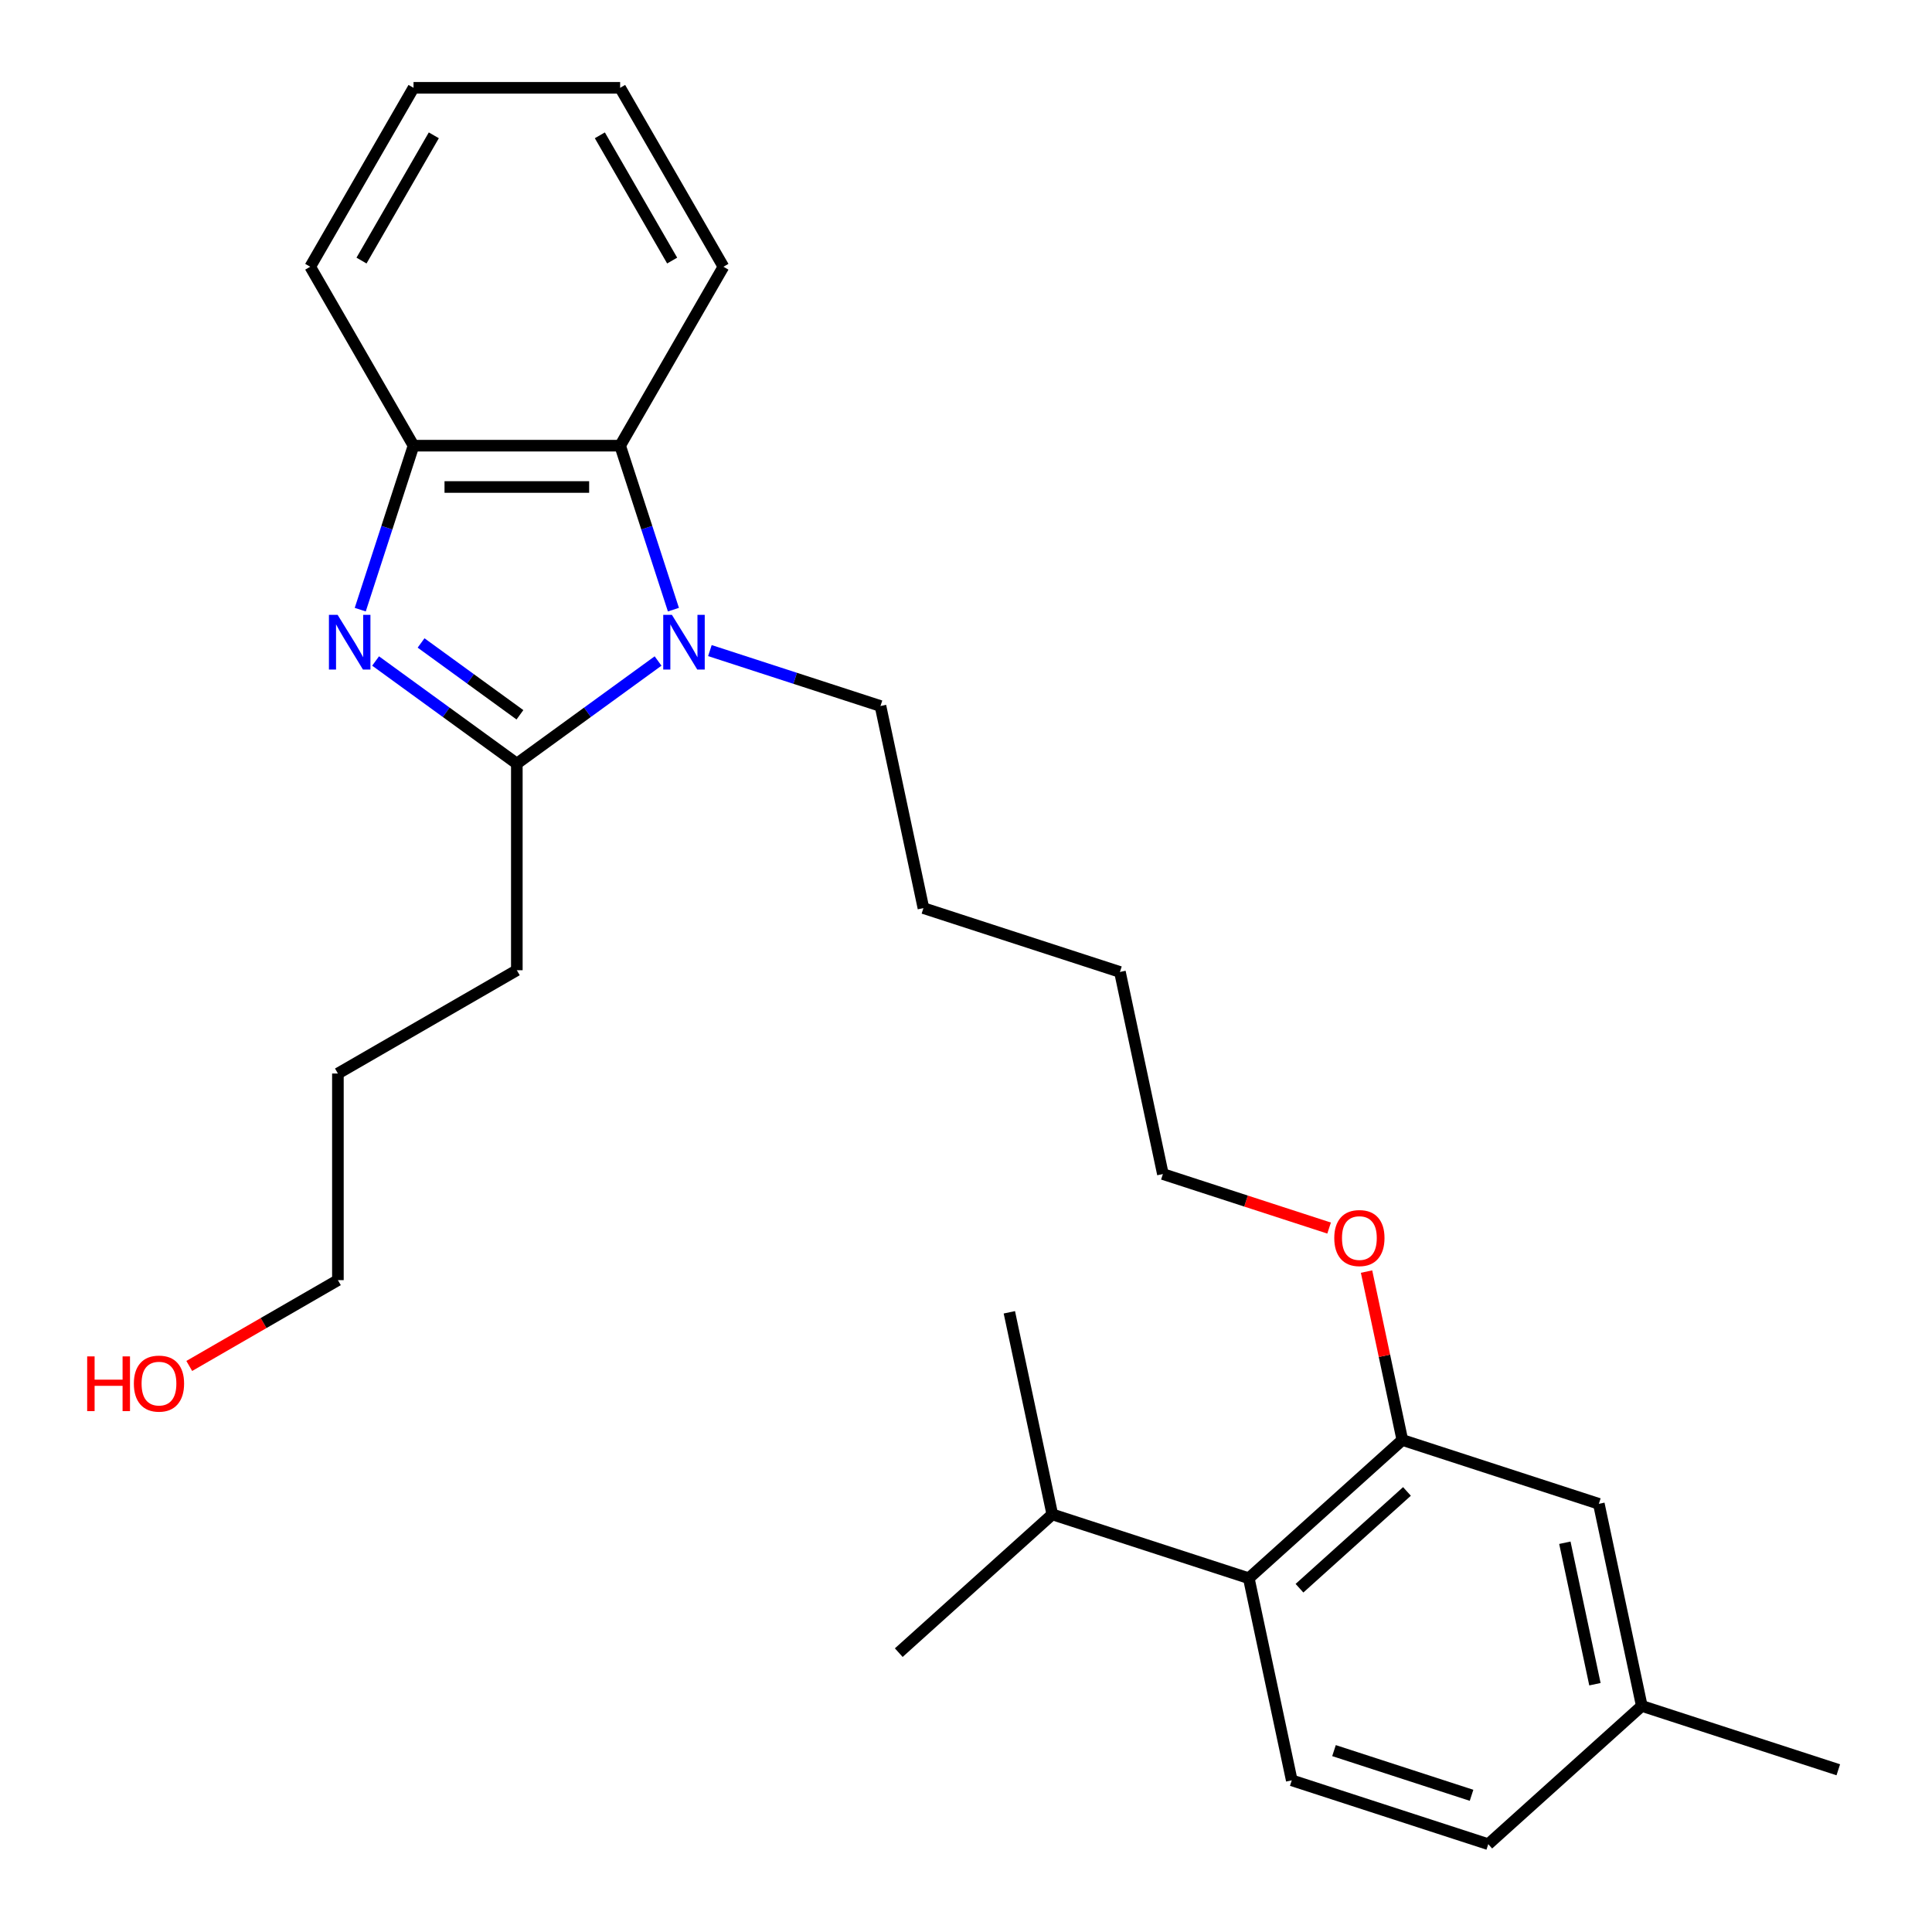 <?xml version='1.0' encoding='iso-8859-1'?>
<svg version='1.1' baseProfile='full'
              xmlns='http://www.w3.org/2000/svg'
                      xmlns:rdkit='http://www.rdkit.org/xml'
                      xmlns:xlink='http://www.w3.org/1999/xlink'
                  xml:space='preserve'
width='1000px' height='1000px' viewBox='0 0 1000 1000'>
<!-- END OF HEADER -->
<rect style='opacity:1.0;fill:#FFFFFF;stroke:none' width='1000' height='1000' x='0' y='0'> </rect>
<path class='bond-1' d='M 194.408,342.133 L 230.959,368.689' style='fill:none;fill-rule:evenodd;stroke:#0000FF;stroke-width:6px;stroke-linecap:butt;stroke-linejoin:miter;stroke-opacity:1' />
<path class='bond-1' d='M 230.959,368.689 L 267.511,395.246' style='fill:none;fill-rule:evenodd;stroke:#000000;stroke-width:6px;stroke-linecap:butt;stroke-linejoin:miter;stroke-opacity:1' />
<path class='bond-1' d='M 217.945,332.797 L 243.531,351.386' style='fill:none;fill-rule:evenodd;stroke:#0000FF;stroke-width:6px;stroke-linecap:butt;stroke-linejoin:miter;stroke-opacity:1' />
<path class='bond-1' d='M 243.531,351.386 L 269.117,369.975' style='fill:none;fill-rule:evenodd;stroke:#000000;stroke-width:6px;stroke-linecap:butt;stroke-linejoin:miter;stroke-opacity:1' />
<path class='bond-3' d='M 186.464,315.554 L 200.252,273.118' style='fill:none;fill-rule:evenodd;stroke:#0000FF;stroke-width:6px;stroke-linecap:butt;stroke-linejoin:miter;stroke-opacity:1' />
<path class='bond-3' d='M 200.252,273.118 L 214.041,230.681' style='fill:none;fill-rule:evenodd;stroke:#000000;stroke-width:6px;stroke-linecap:butt;stroke-linejoin:miter;stroke-opacity:1' />
<path class='bond-0' d='M 340.614,342.133 L 304.063,368.689' style='fill:none;fill-rule:evenodd;stroke:#0000FF;stroke-width:6px;stroke-linecap:butt;stroke-linejoin:miter;stroke-opacity:1' />
<path class='bond-0' d='M 304.063,368.689 L 267.511,395.246' style='fill:none;fill-rule:evenodd;stroke:#000000;stroke-width:6px;stroke-linecap:butt;stroke-linejoin:miter;stroke-opacity:1' />
<path class='bond-9' d='M 367.441,336.746 L 411.588,351.09' style='fill:none;fill-rule:evenodd;stroke:#0000FF;stroke-width:6px;stroke-linecap:butt;stroke-linejoin:miter;stroke-opacity:1' />
<path class='bond-9' d='M 411.588,351.09 L 455.734,365.434' style='fill:none;fill-rule:evenodd;stroke:#000000;stroke-width:6px;stroke-linecap:butt;stroke-linejoin:miter;stroke-opacity:1' />
<path class='bond-27' d='M 348.558,315.554 L 334.77,273.118' style='fill:none;fill-rule:evenodd;stroke:#0000FF;stroke-width:6px;stroke-linecap:butt;stroke-linejoin:miter;stroke-opacity:1' />
<path class='bond-27' d='M 334.77,273.118 L 320.981,230.681' style='fill:none;fill-rule:evenodd;stroke:#000000;stroke-width:6px;stroke-linecap:butt;stroke-linejoin:miter;stroke-opacity:1' />
<path class='bond-13' d='M 267.511,395.246 L 267.511,502.186' style='fill:none;fill-rule:evenodd;stroke:#000000;stroke-width:6px;stroke-linecap:butt;stroke-linejoin:miter;stroke-opacity:1' />
<path class='bond-2' d='M 320.981,230.681 L 214.041,230.681' style='fill:none;fill-rule:evenodd;stroke:#000000;stroke-width:6px;stroke-linecap:butt;stroke-linejoin:miter;stroke-opacity:1' />
<path class='bond-2' d='M 304.94,252.069 L 230.082,252.069' style='fill:none;fill-rule:evenodd;stroke:#000000;stroke-width:6px;stroke-linecap:butt;stroke-linejoin:miter;stroke-opacity:1' />
<path class='bond-14' d='M 320.981,230.681 L 374.452,138.068' style='fill:none;fill-rule:evenodd;stroke:#000000;stroke-width:6px;stroke-linecap:butt;stroke-linejoin:miter;stroke-opacity:1' />
<path class='bond-15' d='M 214.041,230.681 L 160.57,138.068' style='fill:none;fill-rule:evenodd;stroke:#000000;stroke-width:6px;stroke-linecap:butt;stroke-linejoin:miter;stroke-opacity:1' />
<path class='bond-4' d='M 725.85,745.338 L 716.586,701.753' style='fill:none;fill-rule:evenodd;stroke:#000000;stroke-width:6px;stroke-linecap:butt;stroke-linejoin:miter;stroke-opacity:1' />
<path class='bond-4' d='M 716.586,701.753 L 707.321,658.168' style='fill:none;fill-rule:evenodd;stroke:#FF0000;stroke-width:6px;stroke-linecap:butt;stroke-linejoin:miter;stroke-opacity:1' />
<path class='bond-5' d='M 725.85,745.338 L 646.378,816.895' style='fill:none;fill-rule:evenodd;stroke:#000000;stroke-width:6px;stroke-linecap:butt;stroke-linejoin:miter;stroke-opacity:1' />
<path class='bond-5' d='M 728.241,771.966 L 672.61,822.056' style='fill:none;fill-rule:evenodd;stroke:#000000;stroke-width:6px;stroke-linecap:butt;stroke-linejoin:miter;stroke-opacity:1' />
<path class='bond-7' d='M 725.85,745.338 L 827.557,778.385' style='fill:none;fill-rule:evenodd;stroke:#000000;stroke-width:6px;stroke-linecap:butt;stroke-linejoin:miter;stroke-opacity:1' />
<path class='bond-6' d='M 646.378,816.895 L 668.612,921.499' style='fill:none;fill-rule:evenodd;stroke:#000000;stroke-width:6px;stroke-linecap:butt;stroke-linejoin:miter;stroke-opacity:1' />
<path class='bond-8' d='M 646.378,816.895 L 544.671,783.849' style='fill:none;fill-rule:evenodd;stroke:#000000;stroke-width:6px;stroke-linecap:butt;stroke-linejoin:miter;stroke-opacity:1' />
<path class='bond-29' d='M 668.612,921.499 L 770.318,954.545' style='fill:none;fill-rule:evenodd;stroke:#000000;stroke-width:6px;stroke-linecap:butt;stroke-linejoin:miter;stroke-opacity:1' />
<path class='bond-29' d='M 690.477,906.115 L 761.672,929.247' style='fill:none;fill-rule:evenodd;stroke:#000000;stroke-width:6px;stroke-linecap:butt;stroke-linejoin:miter;stroke-opacity:1' />
<path class='bond-11' d='M 827.557,778.385 L 849.791,882.988' style='fill:none;fill-rule:evenodd;stroke:#000000;stroke-width:6px;stroke-linecap:butt;stroke-linejoin:miter;stroke-opacity:1' />
<path class='bond-11' d='M 809.971,798.522 L 825.535,871.745' style='fill:none;fill-rule:evenodd;stroke:#000000;stroke-width:6px;stroke-linecap:butt;stroke-linejoin:miter;stroke-opacity:1' />
<path class='bond-17' d='M 544.671,783.849 L 465.199,855.406' style='fill:none;fill-rule:evenodd;stroke:#000000;stroke-width:6px;stroke-linecap:butt;stroke-linejoin:miter;stroke-opacity:1' />
<path class='bond-18' d='M 544.671,783.849 L 522.437,679.245' style='fill:none;fill-rule:evenodd;stroke:#000000;stroke-width:6px;stroke-linecap:butt;stroke-linejoin:miter;stroke-opacity:1' />
<path class='bond-22' d='M 455.734,365.434 L 477.969,470.038' style='fill:none;fill-rule:evenodd;stroke:#000000;stroke-width:6px;stroke-linecap:butt;stroke-linejoin:miter;stroke-opacity:1' />
<path class='bond-10' d='M 770.318,954.545 L 849.791,882.988' style='fill:none;fill-rule:evenodd;stroke:#000000;stroke-width:6px;stroke-linecap:butt;stroke-linejoin:miter;stroke-opacity:1' />
<path class='bond-21' d='M 849.791,882.988 L 951.497,916.035' style='fill:none;fill-rule:evenodd;stroke:#000000;stroke-width:6px;stroke-linecap:butt;stroke-linejoin:miter;stroke-opacity:1' />
<path class='bond-12' d='M 687.942,635.642 L 644.926,621.665' style='fill:none;fill-rule:evenodd;stroke:#FF0000;stroke-width:6px;stroke-linecap:butt;stroke-linejoin:miter;stroke-opacity:1' />
<path class='bond-12' d='M 644.926,621.665 L 601.909,607.688' style='fill:none;fill-rule:evenodd;stroke:#000000;stroke-width:6px;stroke-linecap:butt;stroke-linejoin:miter;stroke-opacity:1' />
<path class='bond-23' d='M 267.511,502.186 L 174.898,555.657' style='fill:none;fill-rule:evenodd;stroke:#000000;stroke-width:6px;stroke-linecap:butt;stroke-linejoin:miter;stroke-opacity:1' />
<path class='bond-28' d='M 374.452,138.068 L 320.981,45.455' style='fill:none;fill-rule:evenodd;stroke:#000000;stroke-width:6px;stroke-linecap:butt;stroke-linejoin:miter;stroke-opacity:1' />
<path class='bond-28' d='M 347.908,134.87 L 310.479,70.041' style='fill:none;fill-rule:evenodd;stroke:#000000;stroke-width:6px;stroke-linecap:butt;stroke-linejoin:miter;stroke-opacity:1' />
<path class='bond-26' d='M 160.57,138.068 L 214.041,45.455' style='fill:none;fill-rule:evenodd;stroke:#000000;stroke-width:6px;stroke-linecap:butt;stroke-linejoin:miter;stroke-opacity:1' />
<path class='bond-26' d='M 187.114,134.87 L 224.543,70.041' style='fill:none;fill-rule:evenodd;stroke:#000000;stroke-width:6px;stroke-linecap:butt;stroke-linejoin:miter;stroke-opacity:1' />
<path class='bond-16' d='M 97.958,707.018 L 136.428,684.808' style='fill:none;fill-rule:evenodd;stroke:#FF0000;stroke-width:6px;stroke-linecap:butt;stroke-linejoin:miter;stroke-opacity:1' />
<path class='bond-16' d='M 136.428,684.808 L 174.898,662.597' style='fill:none;fill-rule:evenodd;stroke:#000000;stroke-width:6px;stroke-linecap:butt;stroke-linejoin:miter;stroke-opacity:1' />
<path class='bond-19' d='M 601.909,607.688 L 579.675,503.084' style='fill:none;fill-rule:evenodd;stroke:#000000;stroke-width:6px;stroke-linecap:butt;stroke-linejoin:miter;stroke-opacity:1' />
<path class='bond-20' d='M 174.898,662.597 L 174.898,555.657' style='fill:none;fill-rule:evenodd;stroke:#000000;stroke-width:6px;stroke-linecap:butt;stroke-linejoin:miter;stroke-opacity:1' />
<path class='bond-24' d='M 477.969,470.038 L 579.675,503.084' style='fill:none;fill-rule:evenodd;stroke:#000000;stroke-width:6px;stroke-linecap:butt;stroke-linejoin:miter;stroke-opacity:1' />
<path class='bond-25' d='M 320.981,45.455 L 214.041,45.455' style='fill:none;fill-rule:evenodd;stroke:#000000;stroke-width:6px;stroke-linecap:butt;stroke-linejoin:miter;stroke-opacity:1' />
<path  class='atom-0' d='M 174.734 318.228
L 184.014 333.228
Q 184.934 334.708, 186.414 337.388
Q 187.894 340.068, 187.974 340.228
L 187.974 318.228
L 191.734 318.228
L 191.734 346.548
L 187.854 346.548
L 177.894 330.148
Q 176.734 328.228, 175.494 326.028
Q 174.294 323.828, 173.934 323.148
L 173.934 346.548
L 170.254 346.548
L 170.254 318.228
L 174.734 318.228
' fill='#0000FF'/>
<path  class='atom-1' d='M 347.768 318.228
L 357.048 333.228
Q 357.968 334.708, 359.448 337.388
Q 360.928 340.068, 361.008 340.228
L 361.008 318.228
L 364.768 318.228
L 364.768 346.548
L 360.888 346.548
L 350.928 330.148
Q 349.768 328.228, 348.528 326.028
Q 347.328 323.828, 346.968 323.148
L 346.968 346.548
L 343.288 346.548
L 343.288 318.228
L 347.768 318.228
' fill='#0000FF'/>
<path  class='atom-13' d='M 690.616 640.814
Q 690.616 634.014, 693.976 630.214
Q 697.336 626.414, 703.616 626.414
Q 709.896 626.414, 713.256 630.214
Q 716.616 634.014, 716.616 640.814
Q 716.616 647.694, 713.216 651.614
Q 709.816 655.494, 703.616 655.494
Q 697.376 655.494, 693.976 651.614
Q 690.616 647.734, 690.616 640.814
M 703.616 652.294
Q 707.936 652.294, 710.256 649.414
Q 712.616 646.494, 712.616 640.814
Q 712.616 635.254, 710.256 632.454
Q 707.936 629.614, 703.616 629.614
Q 699.296 629.614, 696.936 632.414
Q 694.616 635.214, 694.616 640.814
Q 694.616 646.534, 696.936 649.414
Q 699.296 652.294, 703.616 652.294
' fill='#FF0000'/>
<path  class='atom-17' d='M 45.124 702.068
L 48.965 702.068
L 48.965 714.108
L 63.444 714.108
L 63.444 702.068
L 67.284 702.068
L 67.284 730.388
L 63.444 730.388
L 63.444 717.308
L 48.965 717.308
L 48.965 730.388
L 45.124 730.388
L 45.124 702.068
' fill='#FF0000'/>
<path  class='atom-17' d='M 69.284 716.148
Q 69.284 709.348, 72.644 705.548
Q 76.004 701.748, 82.284 701.748
Q 88.564 701.748, 91.924 705.548
Q 95.284 709.348, 95.284 716.148
Q 95.284 723.028, 91.885 726.948
Q 88.484 730.828, 82.284 730.828
Q 76.044 730.828, 72.644 726.948
Q 69.284 723.068, 69.284 716.148
M 82.284 727.628
Q 86.605 727.628, 88.924 724.748
Q 91.284 721.828, 91.284 716.148
Q 91.284 710.588, 88.924 707.788
Q 86.605 704.948, 82.284 704.948
Q 77.965 704.948, 75.605 707.748
Q 73.284 710.548, 73.284 716.148
Q 73.284 721.868, 75.605 724.748
Q 77.965 727.628, 82.284 727.628
' fill='#FF0000'/>
</svg>
